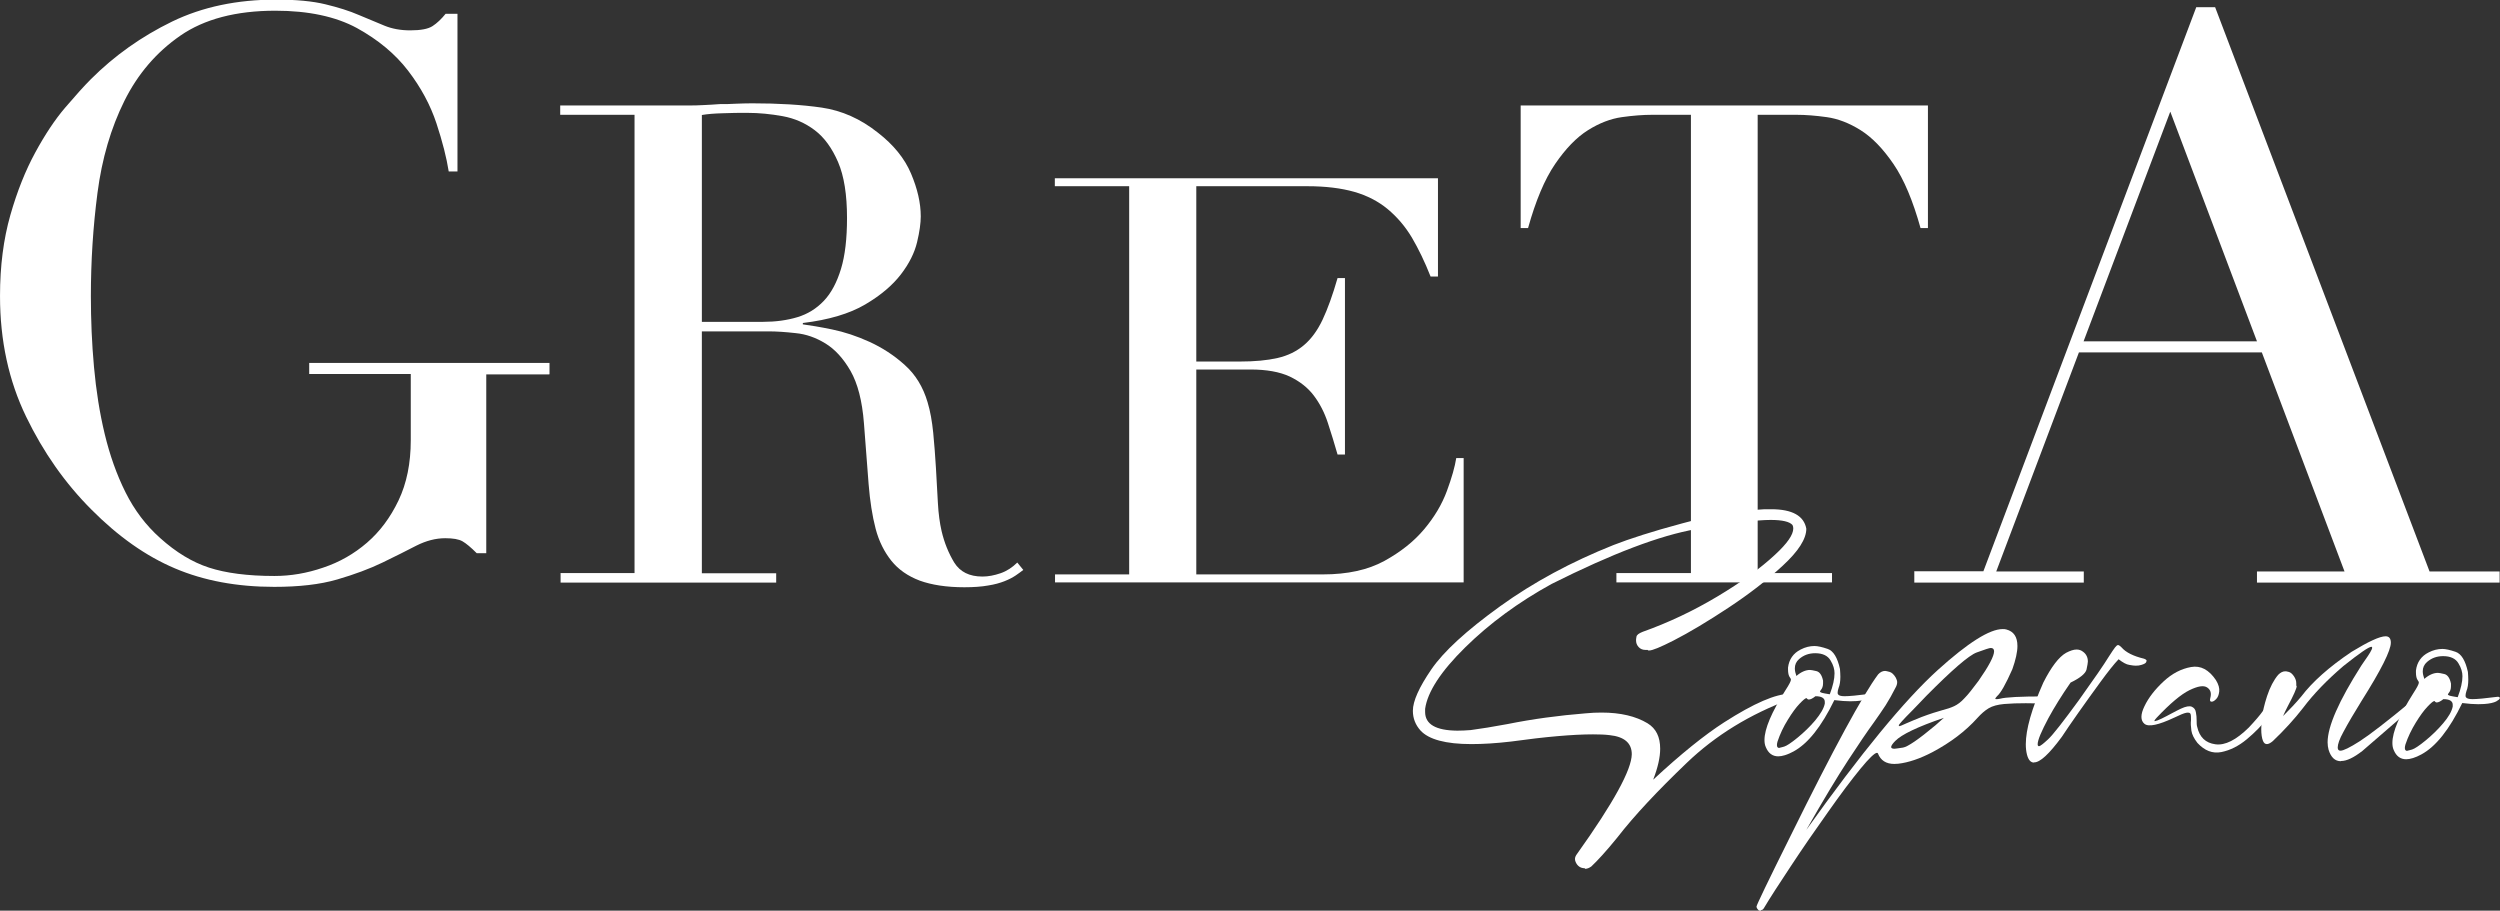 <?xml version="1.0" encoding="UTF-8"?><svg id="Livello_1" xmlns="http://www.w3.org/2000/svg" viewBox="0 0 128.48 46.8"><rect x="0" y="0" width="128.48" height="46.8" fill="#333333" stroke="none"/><defs><style>.cls-1{fill:#fff;}</style></defs><path class="cls-1" d="m28.23,19.24h-3.24v9.19h-.49c-.3-.3-.54-.5-.73-.61-.19-.11-.49-.16-.89-.16-.49,0-.98.13-1.48.38-.5.26-1.08.55-1.74.87-.66.32-1.44.61-2.33.87s-1.97.38-3.24.38c-1.92,0-3.62-.32-5.1-.95-1.49-.63-2.92-1.64-4.29-3.02-1.35-1.35-2.47-2.94-3.36-4.78-.89-1.84-1.34-3.9-1.34-6.2,0-1.54.18-2.92.53-4.15.35-1.23.78-2.3,1.28-3.22.5-.92,1.01-1.69,1.54-2.31.53-.62.97-1.11,1.32-1.46,1.22-1.22,2.61-2.2,4.17-2.96,1.57-.76,3.35-1.13,5.35-1.13,1.03,0,1.87.08,2.53.24.66.16,1.24.34,1.72.55.49.2.92.38,1.32.55.39.16.83.24,1.32.24.54,0,.92-.07,1.15-.22.23-.15.45-.36.67-.63h.61v8.1h-.45c-.11-.7-.32-1.53-.63-2.47-.31-.94-.8-1.85-1.46-2.71-.66-.86-1.54-1.59-2.63-2.19-1.09-.59-2.49-.89-4.19-.89-2.02,0-3.65.43-4.88,1.28-1.23.85-2.19,1.97-2.88,3.36-.69,1.39-1.15,2.96-1.38,4.72-.23,1.76-.34,3.52-.34,5.31,0,1.21.05,2.43.16,3.64.11,1.21.29,2.36.55,3.44.26,1.08.61,2.08,1.07,3,.46.92,1.05,1.7,1.78,2.35.81.73,1.65,1.24,2.51,1.52.86.28,1.98.43,3.36.43.84,0,1.67-.14,2.51-.43.84-.28,1.59-.71,2.25-1.28.66-.57,1.2-1.29,1.62-2.17.42-.88.63-1.91.63-3.1v-3.4h-5.22v-.57h12.35v.57Z"/><path class="cls-1" d="m28.79,29.45h3.82V5.9h-3.82v-.48h6.54c.28,0,.55,0,.83-.02.28-.01.55-.03.83-.05.28,0,.55,0,.83-.02.28-.01.55-.02.83-.02,1.35,0,2.55.07,3.58.22,1.03.15,2,.58,2.89,1.29.8.62,1.37,1.32,1.7,2.1.33.78.5,1.51.5,2.2,0,.34-.06.79-.19,1.33-.13.54-.4,1.09-.83,1.65-.43.56-1.04,1.08-1.84,1.55-.8.47-1.87.79-3.2.95v.07c.37.05.87.13,1.5.26.63.13,1.27.34,1.93.64.65.3,1.26.69,1.81,1.19.55.49.94,1.13,1.17,1.91.14.46.23.98.29,1.57.06.59.1,1.19.14,1.81.03.62.07,1.22.1,1.79.03.57.1,1.06.19,1.45.14.6.36,1.14.65,1.62.3.48.78.72,1.45.72.3,0,.61-.06.93-.17.32-.11.61-.3.86-.55l.31.38c-.12.09-.25.19-.4.29-.15.1-.34.2-.57.29-.23.09-.51.17-.84.22-.33.06-.74.09-1.22.09-.92,0-1.68-.12-2.29-.34-.61-.23-1.1-.57-1.46-1.02s-.64-1-.81-1.65c-.17-.65-.29-1.42-.36-2.29l-.24-3.13c-.09-1.15-.32-2.04-.69-2.69-.37-.64-.8-1.11-1.29-1.41-.49-.3-1-.48-1.53-.53-.53-.06-.99-.09-1.38-.09h-3.44v12.43h3.82v.48h-11.08v-.48Zm7.26-12.91h3.17c.64,0,1.23-.08,1.76-.24.53-.16.98-.44,1.36-.84.38-.4.67-.95.88-1.64.21-.69.31-1.56.31-2.62,0-1.19-.15-2.15-.46-2.87-.31-.72-.71-1.27-1.2-1.64-.49-.37-1.04-.61-1.65-.72-.61-.11-1.21-.17-1.81-.17-.41,0-.83,0-1.26.02-.42.01-.79.04-1.08.09v10.64Z"/><path class="cls-1" d="m54.21,29.52h3.82V9.57h-3.82v-.41h19.69v5.05h-.38c-.3-.76-.62-1.42-.96-2-.34-.57-.76-1.06-1.24-1.46-.48-.4-1.06-.7-1.72-.89-.67-.19-1.47-.29-2.41-.29h-5.71v9.01h2.24c.76,0,1.4-.06,1.93-.18.53-.12.98-.34,1.36-.66s.7-.76.96-1.31c.26-.55.52-1.27.77-2.14h.38v9.07h-.38c-.16-.56-.33-1.11-.5-1.63s-.41-.99-.72-1.4c-.31-.41-.72-.73-1.24-.98-.52-.24-1.19-.36-2.01-.36h-2.79v10.53h6.51c1.26,0,2.31-.23,3.15-.69.84-.46,1.52-1,2.05-1.63.53-.63.92-1.29,1.17-1.97.25-.68.41-1.24.48-1.69h.38v6.39h-21v-.41Z"/><path class="cls-1" d="m83.08,29.45h3.82V5.9h-2c-.46,0-.98.04-1.55.12-.57.08-1.15.3-1.74.67-.59.37-1.15.95-1.69,1.74-.54.79-1,1.89-1.39,3.29h-.38v-6.3h20.93v6.3h-.38c-.39-1.4-.85-2.5-1.39-3.29-.54-.79-1.1-1.37-1.69-1.74-.59-.37-1.17-.59-1.74-.67-.57-.08-1.09-.12-1.55-.12h-2v23.55h3.82v.48h-11.08v-.48Z"/><path class="cls-1" d="m98.37,29.36h3.56L112.87.37h.97l11.02,29h3.6v.57h-12.47v-.57h4.5l-4.25-11.26h-9.4l-4.25,11.26h4.5v.57h-8.71v-.57Zm13.16-23.61l-4.45,11.79h8.91l-4.45-11.79Z"/><path class="cls-1" d="m81.44,44.62c-.21,0-.37-.11-.46-.31-.02-.05-.04-.1-.04-.16,0-.09.04-.18.11-.27,1.87-2.62,2.8-4.32,2.81-5.12,0-.57-.38-.9-1.14-.98-.24-.03-.53-.04-.85-.04-1.01,0-2.42.12-4.22.37-.77.09-1.44.13-2.03.13-1.33,0-2.2-.24-2.62-.7-.26-.29-.39-.63-.39-1.01,0-.5.32-1.21.95-2.13s1.81-2,3.53-3.24c1.72-1.24,3.67-2.29,5.83-3.15.82-.32,1.99-.7,3.52-1.11,1.53-.42,2.94-.66,4.24-.73.12,0,.24,0,.35,0,1.08,0,1.68.34,1.8,1,0,.53-.41,1.16-1.21,1.9-.8.74-1.73,1.46-2.79,2.16s-2.01,1.27-2.83,1.69c-.67.34-1.08.51-1.25.51-.04,0-.06,0-.07-.03-.04,0-.08,0-.12,0-.14,0-.26-.05-.35-.15-.09-.1-.13-.21-.13-.34,0-.03,0-.09.02-.18.01-.1.12-.18.32-.26,1.32-.47,2.59-1.07,3.83-1.81,1.24-.74,2.23-1.46,2.97-2.15.63-.58.94-1.03.94-1.35,0-.06-.01-.12-.04-.18-.15-.17-.52-.26-1.12-.26-.69,0-1.97.15-3.82.47-1.86.32-4.33,1.26-7.44,2.82-1.71.94-3.19,2.03-4.44,3.26-1.25,1.23-1.94,2.29-2.06,3.16,0,.06,0,.11,0,.16,0,.63.55.95,1.65.96.21,0,.44-.01.69-.03.52-.07,1.16-.17,1.9-.31,1.29-.26,2.63-.44,4-.55.29-.03.57-.04.83-.04.98,0,1.76.19,2.36.55.44.27.65.7.65,1.31,0,.44-.12.97-.36,1.59,1.42-1.32,2.64-2.3,3.65-2.95,1.53-.98,2.66-1.47,3.38-1.46.07,0,.12,0,.17.02.07.02.1.05.1.08,0,.05-.08.1-.24.17-2.08.77-3.86,1.86-5.34,3.28s-2.68,2.69-3.57,3.84c-.56.69-1.01,1.18-1.33,1.48-.11.08-.22.12-.32.12Z"/><path class="cls-1" d="m91.39,38.87c-.3,0-.51-.16-.64-.47-.05-.11-.07-.23-.07-.37,0-.57.36-1.42,1.08-2.56.19-.29.28-.47.28-.54,0-.04-.02-.07-.05-.11-.07-.09-.1-.23-.1-.42v-.09c.05-.42.27-.74.65-.93.23-.12.47-.18.71-.18.16,0,.39.05.68.15.29.1.5.44.63,1.03.01.14.02.28.02.4,0,.23-.03.43-.09.57-.03.1-.05.17-.05.23,0,.04,0,.08.02.1.03.06.14.1.33.1.24,0,.67-.04,1.29-.12h.02c.07,0,.1.02.1.07,0,.05-.07.1-.19.17-.12.06-.32.11-.61.13-.09,0-.2.01-.31.01-.23,0-.5-.02-.82-.06-.66,1.36-1.36,2.24-2.1,2.64-.31.17-.58.25-.79.25Zm.06-.44s.11-.02.24-.06.36-.19.69-.46c.33-.27.63-.56.91-.89.27-.33.44-.61.49-.86,0-.03,0-.06,0-.09,0-.19-.16-.29-.48-.29-.15.12-.26.17-.34.17-.04,0-.08-.02-.1-.06,0,0-.01-.01-.03-.01-.05,0-.17.1-.35.29-.18.19-.38.46-.6.82-.22.35-.4.73-.53,1.12-.02.07-.03.13-.03.18,0,.1.04.15.13.15Zm2.59-2.76c.16-.42.24-.78.24-1.07,0-.2-.06-.42-.2-.65-.14-.25-.41-.38-.79-.38-.33,0-.6.1-.83.3-.15.13-.22.29-.22.48,0,.12.03.25.08.39.24-.21.48-.31.7-.31.05,0,.16.02.33.06.16.04.28.2.34.49,0,.05,0,.1,0,.14,0,.14-.04.26-.12.35-.02.03-.04.06-.04.08h0s.04.04.12.06c.07.02.2.04.38.07Z"/><path class="cls-1" d="m90.5,46.8s-.03,0-.07,0c-.04,0-.08-.04-.12-.1-.02-.03-.04-.07-.04-.11,0-.07.58-1.28,1.75-3.63,2.22-4.5,3.73-7.27,4.5-8.3.11-.12.23-.18.36-.18.04,0,.12.02.23.05.11.03.22.13.32.3.04.08.07.16.07.23,0,.09-.03.19-.09.29-.16.32-.33.62-.5.89-.18.27-.38.57-.61.89-.33.45-.77,1.1-1.32,1.94-.55.84-1.27,2.03-2.15,3.58,2.8-3.93,5.05-6.67,6.76-8.22,1.55-1.4,2.66-2.1,3.33-2.1.07,0,.13,0,.19.02.38.1.57.38.57.85,0,.31-.09.71-.26,1.19-.34.77-.6,1.23-.79,1.39-.06.07-.09.11-.09.13,0,.01.02.02.05.02.04,0,.1,0,.19-.02.29-.08,1.06-.12,2.29-.12.12,0,.19.07.18.19,0,.12-.06.18-.19.18-.35-.01-.67-.02-.95-.02-.4,0-.77.01-1.11.04-.33.03-.6.1-.8.22-.2.12-.39.29-.58.5-.61.68-1.38,1.26-2.3,1.75-.65.34-1.24.54-1.77.6-.07,0-.13.01-.2.01-.42,0-.7-.18-.84-.54-.01-.02-.03-.03-.05-.03-.11,0-.4.27-.85.82s-1.01,1.29-1.67,2.23c-.67.94-1.31,1.87-1.91,2.78-.61.92-1.07,1.63-1.38,2.15-.04.07-.09.1-.15.1Zm6.86-8.32s.2-.02.44-.06c.24-.04.8-.42,1.66-1.14l.44-.39c-1.35.46-2.18.86-2.5,1.19-.14.14-.21.25-.21.31,0,.06.06.09.17.09Zm.23-1.16c.05,0,.18-.05.39-.15.2-.09.45-.19.77-.32.45-.17.81-.28,1.06-.35.24-.06.45-.13.62-.21.17-.08.35-.21.53-.41.19-.19.42-.49.72-.89.53-.76.8-1.27.8-1.52,0-.11-.06-.17-.17-.17-.07,0-.31.08-.72.23-.41.15-1.27.9-2.59,2.23-.29.31-.54.56-.74.77-.46.46-.68.71-.68.75,0,.01,0,.02.03.02Z"/><path class="cls-1" d="m104.53,39.19c-.17,0-.29-.14-.36-.41-.04-.16-.06-.33-.06-.53,0-.76.3-1.82.9-3.17.41-.81.8-1.32,1.17-1.53.21-.11.39-.17.54-.17.13,0,.24.04.34.12.16.12.24.29.24.5,0,.07-.03.21-.07.41-.05.2-.32.43-.82.67-.45.65-.83,1.26-1.14,1.83-.36.68-.55,1.12-.55,1.34,0,.06.02.09.06.1.07,0,.22-.12.47-.35.25-.23.78-.91,1.59-2.02.78-1.09,1.29-1.83,1.54-2.24.14-.22.25-.38.31-.46.07-.09.12-.13.16-.13.04,0,.1.04.17.11.23.27.62.46,1.16.59.09.03.14.07.14.11,0,.01-.01.04-.03.08-.02.04-.1.09-.24.13-.09.03-.18.04-.29.04-.07,0-.18-.01-.33-.04-.15-.02-.33-.12-.55-.29-.23.24-.54.63-.92,1.15s-.77,1.06-1.15,1.6c-.38.54-.66.95-.85,1.24-.65.88-1.12,1.32-1.43,1.31Z"/><path class="cls-1" d="m116.77,36.03c.28-.22.38-.22.32-.03-.06.2-.24.49-.54.88-.3.39-.66.76-1.08,1.11s-.86.57-1.31.66c-.45.09-.86-.07-1.23-.47-.17-.22-.28-.43-.31-.63-.03-.21-.04-.39-.02-.54,0-.14,0-.24-.02-.31-.02-.07-.1-.09-.22-.07s-.33.11-.62.25c-.81.38-1.32.49-1.53.32-.21-.17-.21-.48,0-.91.21-.44.54-.86.98-1.27.44-.41.91-.65,1.41-.74.5-.09.92.14,1.28.67.14.23.19.42.17.59-.02.17-.07.3-.16.39-.09.09-.17.14-.24.13-.07,0-.09-.06-.06-.18.07-.25.02-.43-.16-.55s-.48-.07-.91.14c-.43.21-.99.68-1.68,1.41-.12.13-.15.19-.09.18s.18-.05.34-.13c.16-.08.34-.17.52-.27.19-.1.34-.18.47-.24.26-.12.44-.15.56-.1.11.05.19.14.21.28.03.14.04.28.04.44,0,.12,0,.23.03.32.12.53.43.82.93.89.5.07,1.07-.22,1.72-.86.32-.34.57-.63.74-.87.17-.22.31-.39.44-.5Z"/><path class="cls-1" d="m120.3,39.12c-.3,0-.51-.2-.63-.59-.03-.11-.05-.24-.05-.38,0-.82.58-2.13,1.73-3.94.05-.07.1-.15.15-.22.27-.38.41-.61.41-.7,0-.03-.01-.05-.04-.05-.13,0-.61.33-1.44.99-.83.71-1.52,1.42-2.07,2.15-.45.58-.97,1.15-1.56,1.71-.12.1-.22.15-.3.15-.09,0-.15-.05-.2-.16-.06-.15-.09-.35-.09-.61,0-.11.01-.3.04-.59.03-.28.11-.65.26-1.11.15-.45.34-.82.57-1.09.12-.12.24-.18.36-.18.03,0,.09,0,.18.03.09.02.19.1.28.24.07.11.11.22.11.35,0,.04,0,.08,0,.12.01,0,.02.01.02.03,0,.1-.15.45-.46,1.03-.1.2-.18.36-.24.5.33-.33.65-.66.94-1.01.56-.74,1.42-1.51,2.58-2.29.87-.53,1.45-.8,1.75-.8.18,0,.27.11.27.33,0,.4-.5,1.4-1.51,3-.37.6-.68,1.12-.93,1.59-.2.36-.29.63-.29.79,0,.11.04.17.14.17.15,0,.48-.16.98-.48.5-.32,1.4-1.01,2.69-2.08.03-.02.07-.04.1-.04.07,0,.12.04.15.1v.04s-.01.06-.04.09c-.92.79-1.84,1.59-2.75,2.38-.45.35-.81.52-1.1.52Z"/><path class="cls-1" d="m123.66,39.02c-.3,0-.51-.16-.64-.47-.05-.11-.07-.23-.07-.37,0-.57.36-1.42,1.08-2.56.19-.29.28-.47.28-.54,0-.04-.02-.07-.05-.11-.07-.09-.1-.23-.1-.42v-.09c.05-.42.27-.74.65-.93.23-.12.47-.18.71-.18.16,0,.39.05.68.15.29.1.5.44.63,1.03.01.14.02.28.02.4,0,.23-.03.43-.09.57-.03.1-.05.17-.05.23,0,.04,0,.08.02.1.03.06.14.1.33.1.24,0,.67-.04,1.29-.12h.02c.07,0,.1.02.1.07,0,.05-.07.1-.19.17-.12.06-.32.11-.61.13-.09,0-.2.01-.31.01-.23,0-.5-.02-.82-.06-.66,1.36-1.36,2.24-2.1,2.64-.31.17-.58.25-.79.25Zm.06-.44s.11-.02.24-.06.36-.19.69-.46c.33-.27.63-.56.91-.89s.44-.61.49-.86c0-.03,0-.06,0-.09,0-.19-.16-.29-.48-.29-.15.12-.26.17-.34.17-.04,0-.08-.02-.1-.06,0,0-.01-.01-.03-.01-.05,0-.17.1-.35.29-.18.19-.38.46-.6.82s-.4.73-.53,1.12c-.02.07-.03.13-.03.18,0,.1.04.15.13.15Zm2.59-2.76c.16-.42.24-.78.24-1.07,0-.2-.06-.42-.2-.65-.14-.25-.41-.38-.79-.38-.33,0-.6.1-.83.3-.15.13-.22.29-.22.48,0,.12.03.25.08.39.24-.21.48-.31.7-.31.05,0,.16.02.33.06.16.04.28.2.34.49,0,.05,0,.1,0,.14,0,.14-.04.26-.12.35-.02.03-.04.06-.04.08h0s.04.04.12.06c.07.02.2.04.38.07Z"/></svg>